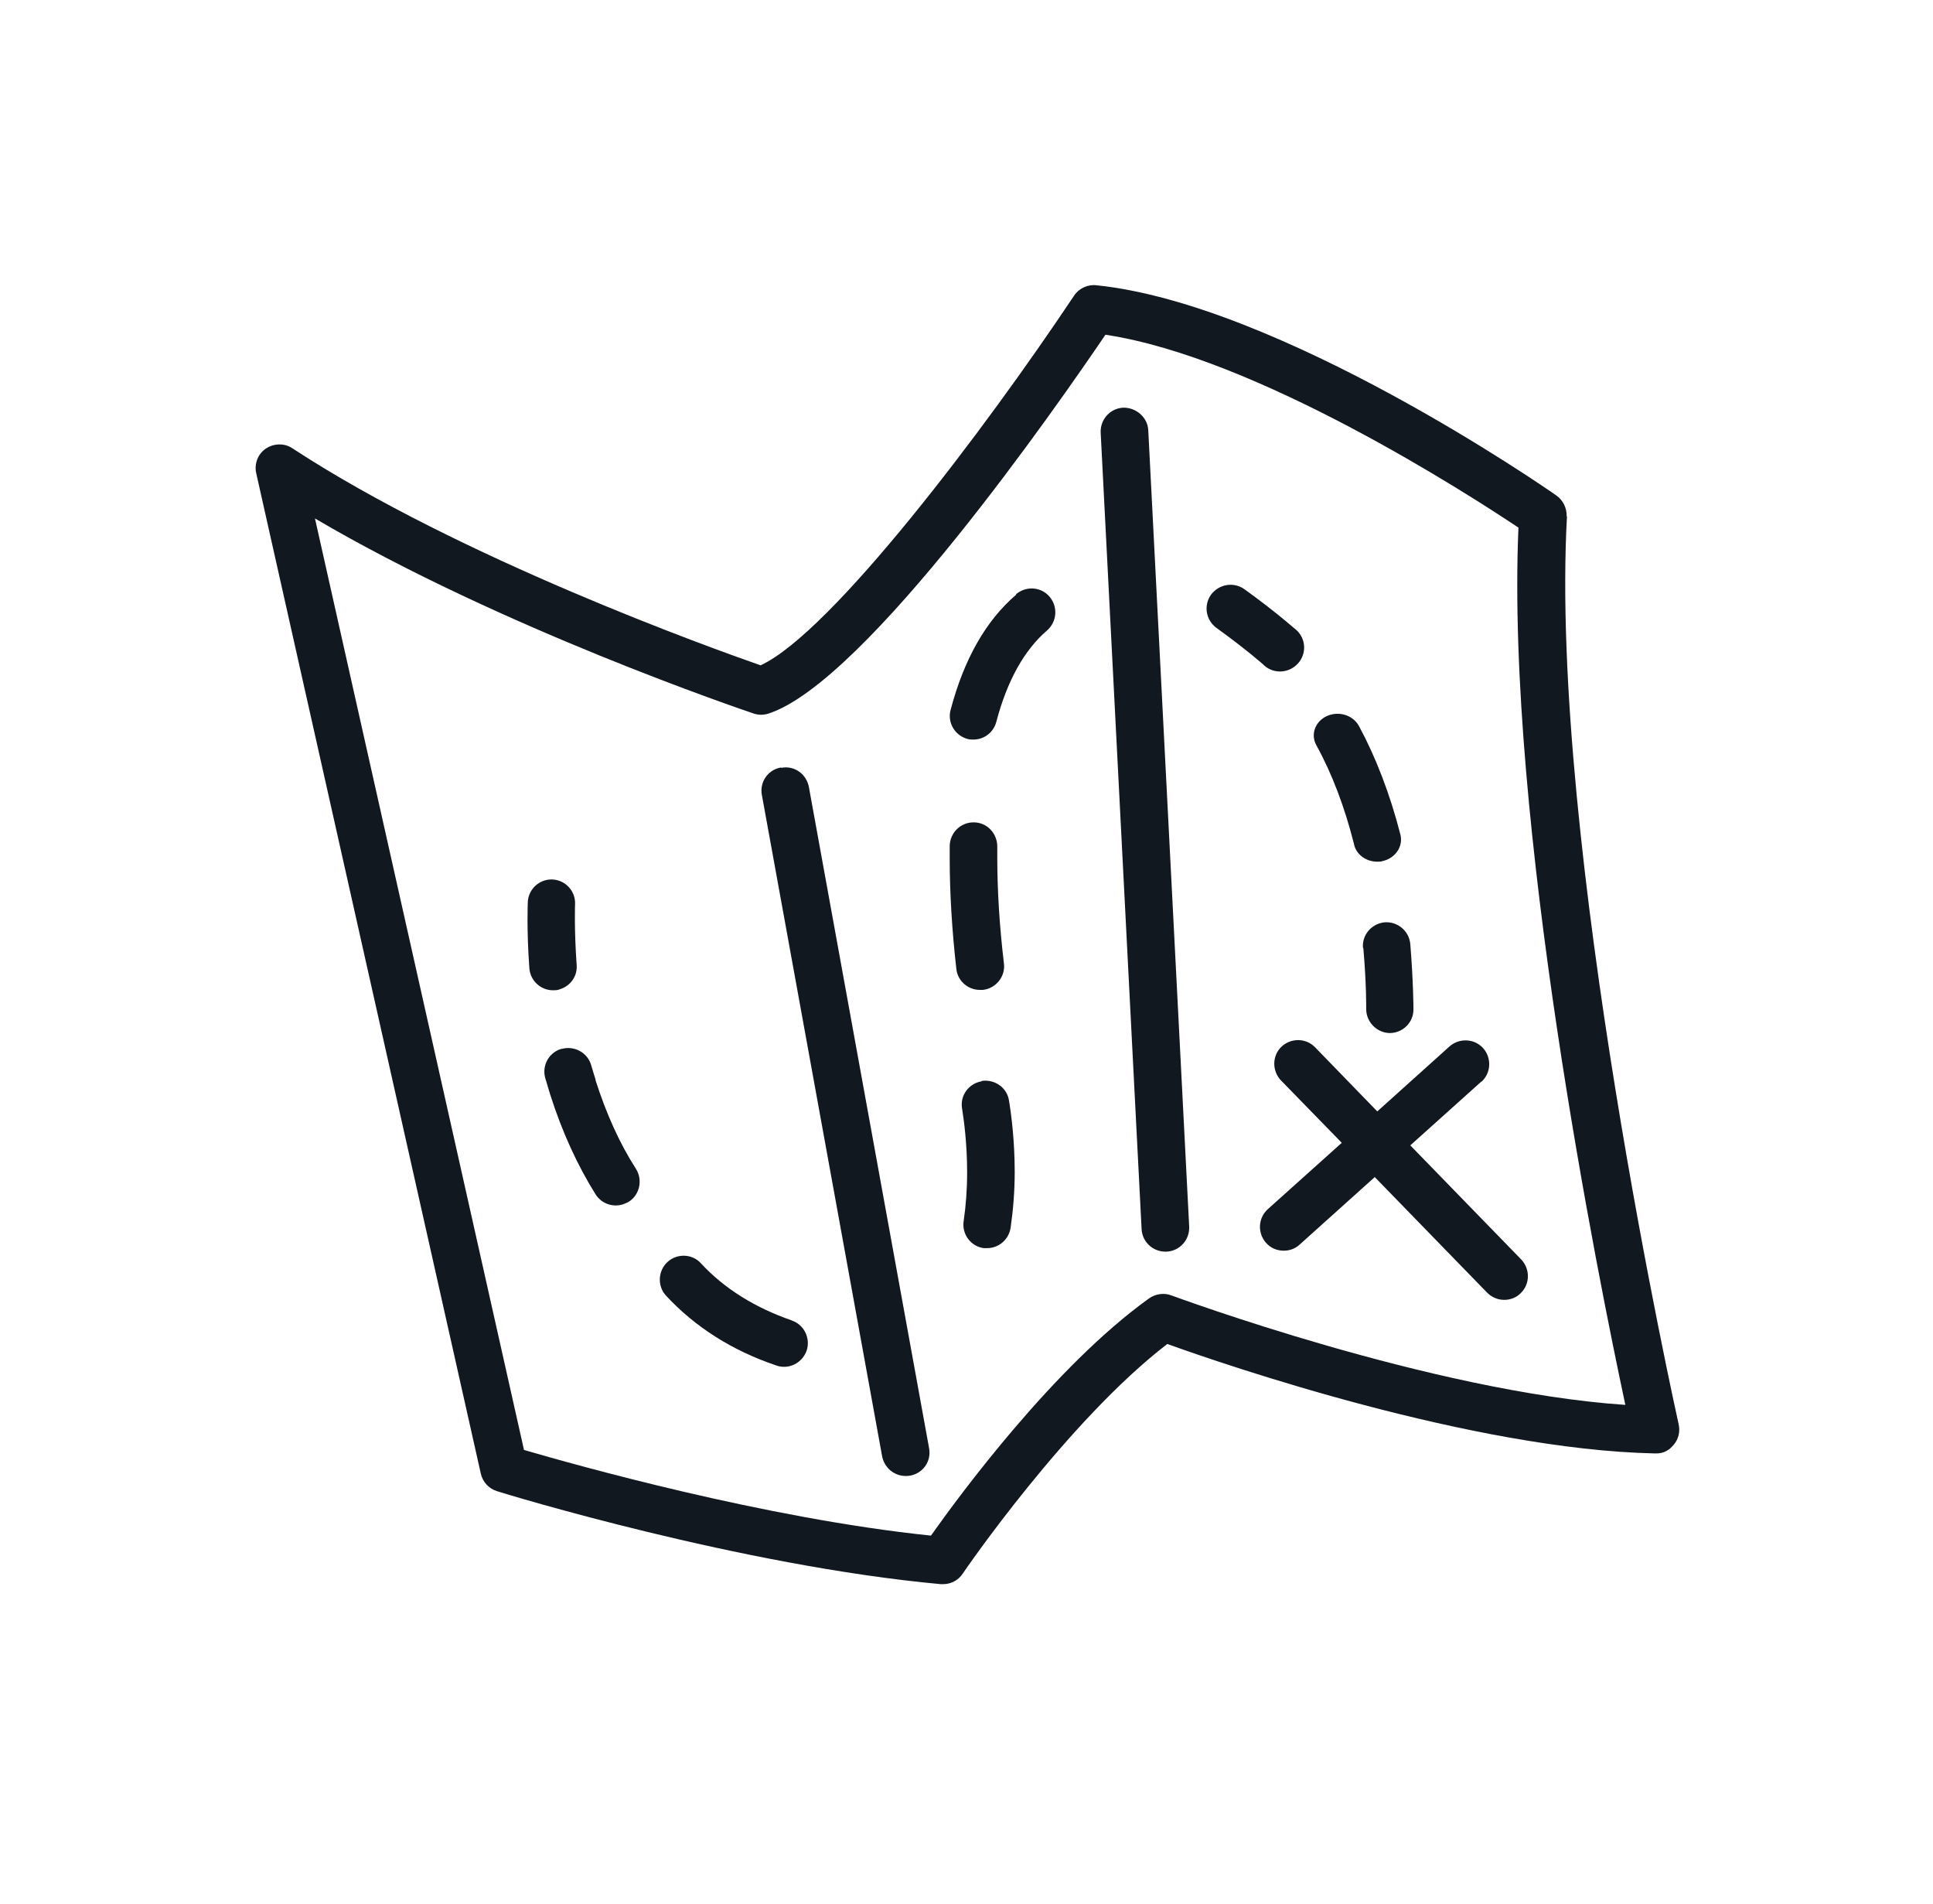 <?xml version="1.0" encoding="utf-8"?>
<svg xmlns="http://www.w3.org/2000/svg" fill="none" height="64" viewBox="0 0 65 64" width="65">
<path d="M52.681 17.366C52.692 17.088 52.564 16.822 52.34 16.662C51.967 16.395 43.039 10.219 36.863 9.59C36.575 9.558 36.276 9.696 36.116 9.942C33.129 14.421 27.967 21.259 25.577 22.368C23.956 21.803 15.465 18.763 9.833 15.072C9.567 14.891 9.204 14.902 8.937 15.083C8.671 15.264 8.543 15.595 8.617 15.915L16.169 49.547C16.233 49.824 16.436 50.048 16.713 50.133C17.044 50.24 24.905 52.64 31.636 53.259C31.657 53.259 31.689 53.259 31.711 53.259C31.977 53.259 32.223 53.131 32.372 52.907C32.404 52.853 35.881 47.776 39.252 45.184C41.204 45.888 49.513 48.736 55.647 48.864C55.945 48.875 56.127 48.758 56.287 48.566C56.447 48.373 56.5 48.128 56.447 47.883C56.404 47.691 52.084 28.299 52.692 17.355L52.681 17.366ZM39.391 43.552C39.145 43.456 38.857 43.499 38.644 43.648C35.455 45.931 32.255 50.283 31.305 51.627C25.737 51.051 19.337 49.248 17.62 48.747L10.591 17.43C16.863 21.12 24.969 23.861 25.343 23.989C25.503 24.043 25.684 24.043 25.844 23.989C29.119 22.923 35.593 13.579 37.172 11.254C42.249 12.011 49.385 16.619 51.06 17.739C50.633 27.605 53.769 43.093 54.655 47.232C48.148 46.795 39.487 43.584 39.391 43.552Z" fill="#121820"/>
<path d="M26.26 25.803C25.823 25.878 25.535 26.294 25.62 26.731L29.663 48.961C29.737 49.344 30.068 49.622 30.452 49.622C30.495 49.622 30.548 49.622 30.601 49.611C31.039 49.536 31.327 49.12 31.241 48.683L27.199 26.454C27.113 26.017 26.708 25.729 26.271 25.814L26.26 25.803Z" fill="#121820"/>
<path d="M37.769 13.706C37.332 13.728 36.991 14.101 37.012 14.549L38.388 41.322C38.409 41.749 38.761 42.08 39.188 42.08C39.199 42.08 39.22 42.08 39.231 42.08C39.668 42.058 40.009 41.685 39.988 41.237L38.612 14.464C38.591 14.026 38.196 13.696 37.769 13.706Z" fill="#121820"/>
<path d="M49.812 36.373C50.143 36.075 50.164 35.573 49.876 35.242C49.577 34.912 49.076 34.891 48.745 35.178L46.313 37.365L44.223 35.211C43.913 34.891 43.412 34.891 43.092 35.189C42.772 35.498 42.772 36 43.071 36.32L45.119 38.421L42.633 40.651C42.303 40.949 42.281 41.45 42.569 41.781C42.729 41.962 42.943 42.048 43.167 42.048C43.359 42.048 43.551 41.984 43.7 41.845L46.228 39.573L50.004 43.456C50.164 43.616 50.367 43.701 50.58 43.701C50.793 43.701 50.985 43.627 51.135 43.477C51.455 43.168 51.455 42.666 51.156 42.346L47.423 38.507L49.812 36.362V36.373Z" fill="#121820"/>
<path d="M45.844 31.872C45.951 33.099 45.94 33.909 45.94 33.92C45.94 34.357 46.292 34.72 46.729 34.731C47.167 34.731 47.529 34.379 47.529 33.941C47.529 33.909 47.529 33.045 47.423 31.733C47.38 31.296 46.996 30.976 46.559 31.008C46.121 31.051 45.791 31.435 45.833 31.872H45.844Z" fill="#121820"/>
<path d="M43.657 22.294C43.945 21.963 43.913 21.462 43.583 21.174C43.551 21.152 42.911 20.576 41.844 19.808C41.481 19.552 40.991 19.638 40.724 19.99C40.468 20.352 40.543 20.843 40.905 21.11C41.897 21.824 42.516 22.368 42.516 22.379C42.847 22.667 43.348 22.635 43.647 22.304L43.657 22.294Z" fill="#121820"/>
<path d="M26.633 44.395C25.396 43.968 24.361 43.328 23.572 42.475C23.273 42.144 22.761 42.133 22.441 42.432C22.121 42.731 22.1 43.243 22.399 43.563C23.369 44.608 24.617 45.408 26.111 45.909C26.196 45.941 26.281 45.952 26.367 45.952C26.697 45.952 27.007 45.739 27.124 45.408C27.263 44.992 27.039 44.533 26.623 44.395H26.633Z" fill="#121820"/>
<path d="M33.012 36.352C32.575 36.426 32.276 36.832 32.351 37.269C32.415 37.664 32.521 38.464 32.521 39.413C32.521 39.989 32.479 40.544 32.404 41.056C32.34 41.493 32.639 41.898 33.076 41.962C33.119 41.962 33.161 41.962 33.193 41.962C33.588 41.962 33.919 41.674 33.983 41.28C34.068 40.693 34.121 40.053 34.121 39.402C34.121 38.346 34.004 37.45 33.929 37.002C33.865 36.565 33.449 36.277 33.012 36.341V36.352Z" fill="#121820"/>
<path d="M20.031 36.309C19.977 36.149 19.935 35.989 19.881 35.818C19.764 35.392 19.316 35.146 18.889 35.264C18.889 35.264 18.879 35.264 18.868 35.264C18.452 35.392 18.217 35.829 18.335 36.245C18.388 36.426 18.441 36.597 18.495 36.778C18.9 38.058 19.423 39.189 20.031 40.16C20.233 40.469 20.607 40.597 20.948 40.49C21.012 40.469 21.076 40.437 21.14 40.405C21.513 40.17 21.62 39.669 21.385 39.296C20.841 38.453 20.383 37.44 20.02 36.298L20.031 36.309Z" fill="#121820"/>
<path d="M32.959 33.28C32.959 33.28 33.023 33.28 33.055 33.28C33.492 33.227 33.812 32.832 33.759 32.395C33.609 31.136 33.535 29.931 33.535 28.832V28.459C33.535 28.022 33.193 27.648 32.745 27.648H32.735C32.297 27.648 31.945 28 31.935 28.438V28.832C31.935 29.995 32.009 31.264 32.159 32.576C32.201 32.982 32.553 33.28 32.948 33.28H32.959Z" fill="#121820"/>
<path d="M45.535 28.405C45.62 28.746 45.951 28.97 46.313 28.97C46.377 28.97 46.441 28.97 46.495 28.949C46.921 28.853 47.188 28.458 47.092 28.064C46.74 26.688 46.26 25.45 45.695 24.405C45.492 24.042 45.023 23.893 44.617 24.074C44.223 24.256 44.063 24.693 44.265 25.056C44.788 26.005 45.215 27.125 45.535 28.394V28.405Z" fill="#121820"/>
<path d="M34.175 19.989C33.151 20.864 32.415 22.165 31.967 23.861C31.849 24.288 32.105 24.725 32.532 24.843C32.596 24.864 32.671 24.864 32.735 24.864C33.087 24.864 33.407 24.629 33.503 24.267C33.865 22.891 34.441 21.856 35.209 21.195C35.54 20.907 35.583 20.405 35.295 20.064C35.007 19.723 34.505 19.691 34.164 19.979L34.175 19.989Z" fill="#121820"/>
<path d="M18.825 33.259C19.177 33.152 19.423 32.822 19.391 32.438C19.305 31.232 19.337 30.411 19.337 30.4C19.359 29.963 19.017 29.59 18.58 29.568C18.143 29.547 17.769 29.888 17.748 30.326C17.748 30.358 17.705 31.243 17.801 32.555C17.833 32.992 18.217 33.323 18.655 33.291C18.719 33.291 18.772 33.28 18.825 33.259Z" fill="#121820"/>
</svg>